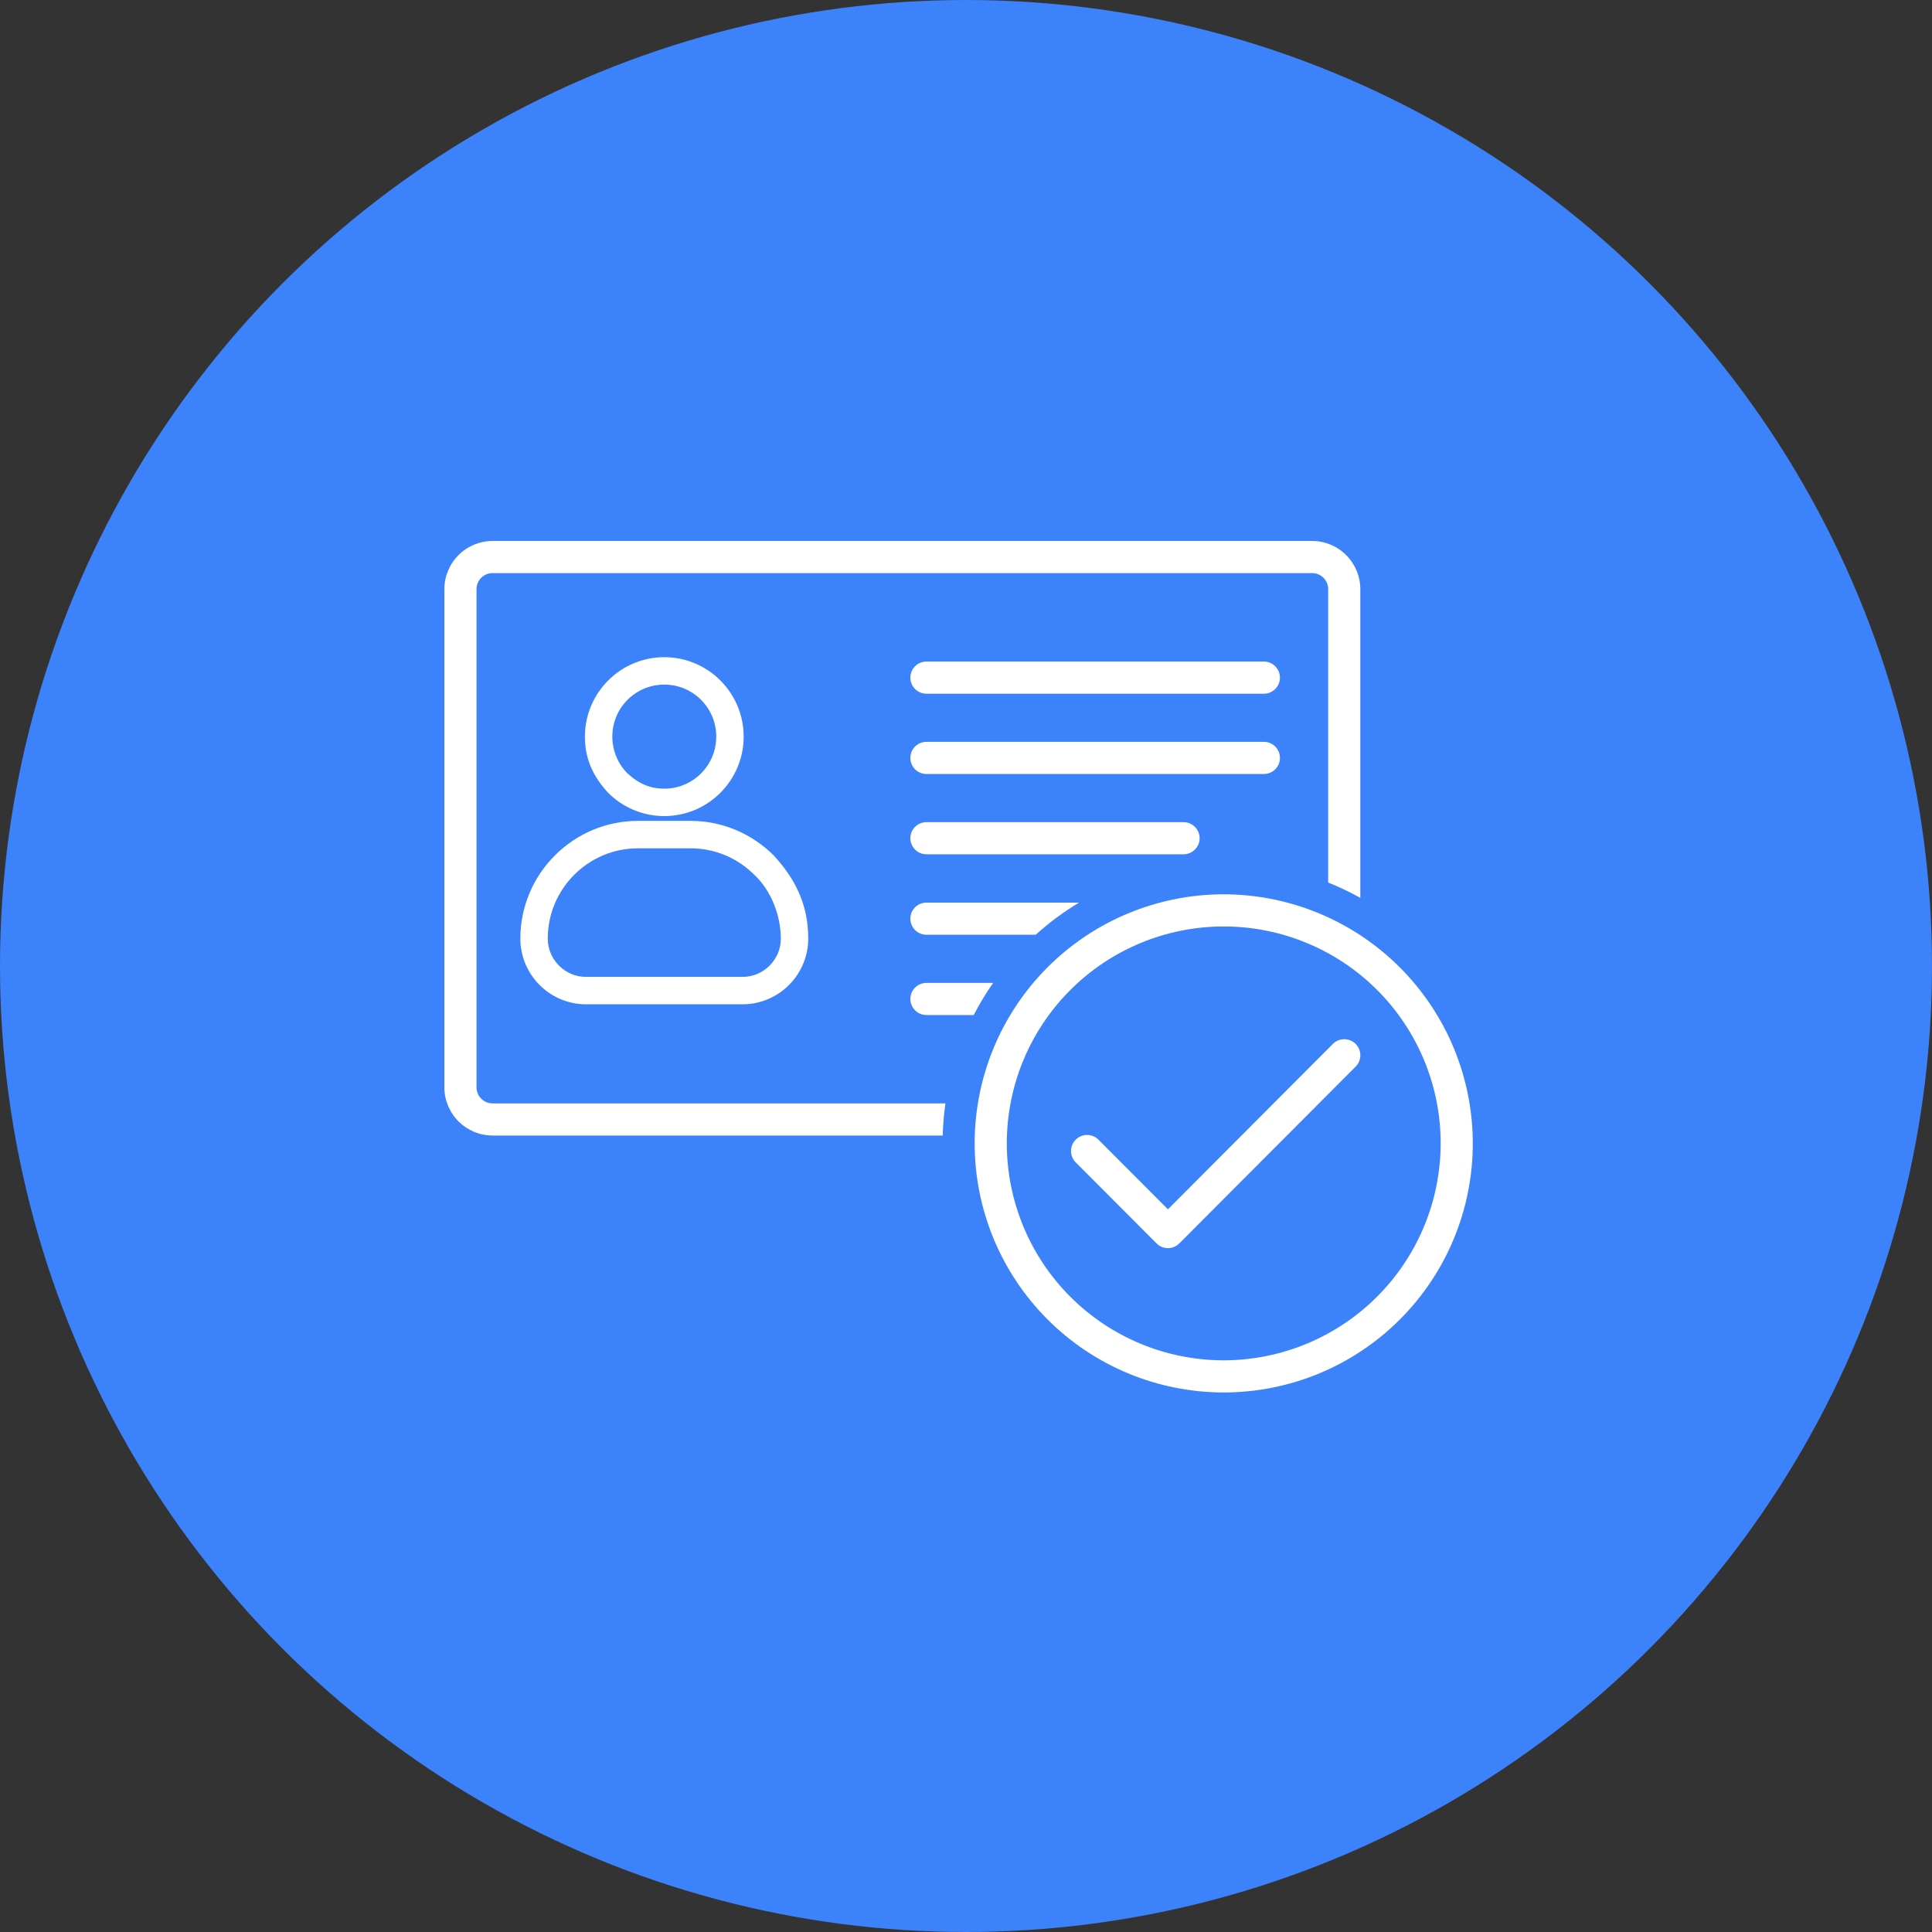 <svg width="100" height="100" viewBox="0 0 100 100" fill="none" xmlns="http://www.w3.org/2000/svg">
<rect x="0" y="0" width="100" height="100" fill="#333333" stroke="none"/>
<circle cx="50" cy="50" r="50" fill="#3C82FA"/>
<path d="M65.419 34.242H47.952C47.493 34.242 47.12 34.615 47.12 35.074C47.12 35.533 47.493 35.906 47.952 35.906H65.419C65.878 35.906 66.25 35.533 66.25 35.074C66.25 34.615 65.878 34.242 65.419 34.242Z" fill="white"/>
<path d="M66.25 39.23C66.25 38.771 65.878 38.398 65.419 38.398H47.952C47.493 38.398 47.12 38.771 47.12 39.23C47.12 39.69 47.493 40.062 47.952 40.062H65.419C65.878 40.062 66.25 39.69 66.25 39.23Z" fill="white"/>
<path d="M62.092 43.386C62.092 42.927 61.719 42.555 61.26 42.555H47.952C47.493 42.555 47.12 42.927 47.12 43.386C47.12 43.846 47.493 44.218 47.952 44.218H61.26C61.719 44.218 62.092 43.846 62.092 43.386Z" fill="white"/>
<path d="M47.952 50.875C47.493 50.875 47.12 51.247 47.12 51.707C47.12 52.166 47.493 52.538 47.952 52.538H50.4C50.698 51.962 51.033 51.406 51.405 50.875H47.952Z" fill="white"/>
<path d="M47.12 47.55C47.12 48.01 47.493 48.382 47.952 48.382H53.607C54.3 47.757 55.052 47.2 55.851 46.719H47.952C47.493 46.719 47.12 47.091 47.12 47.55H47.12Z" fill="white"/>
<path d="M24.664 56.279V30.494C24.664 30.035 25.036 29.663 25.495 29.663H67.914C68.374 29.663 68.746 30.035 68.746 30.494V45.68C69.317 45.909 69.872 46.174 70.41 46.473V30.495C70.409 29.834 70.146 29.199 69.678 28.732C69.21 28.264 68.576 28.001 67.914 28H25.495C24.834 28.001 24.199 28.264 23.732 28.732C23.264 29.199 23.001 29.834 23 30.495V56.279C23.001 56.941 23.264 57.575 23.732 58.043C24.199 58.511 24.834 58.774 25.495 58.775H48.795C48.81 58.218 48.857 57.663 48.935 57.111H25.495C25.036 57.111 24.664 56.739 24.663 56.279L24.664 56.279Z" fill="white"/>
<path d="M63.34 46.289C59.921 46.289 56.642 47.647 54.224 50.065C51.806 52.483 50.448 55.762 50.448 59.181C50.448 62.6 51.806 65.879 54.224 68.297C56.642 70.715 59.921 72.073 63.34 72.073C66.759 72.073 70.038 70.715 72.457 68.297C74.874 65.879 76.232 62.6 76.232 59.181C76.229 55.763 74.869 52.486 72.452 50.069C70.035 47.653 66.758 46.293 63.34 46.289ZM63.34 70.41C60.362 70.41 57.506 69.227 55.401 67.121C53.295 65.015 52.112 62.159 52.112 59.181C52.112 56.203 53.295 53.347 55.401 51.241C57.506 49.136 60.362 47.953 63.34 47.953C66.318 47.953 69.174 49.136 71.28 51.241C73.386 53.347 74.569 56.203 74.569 59.181C74.566 62.158 73.382 65.012 71.276 67.117C69.171 69.222 66.317 70.406 63.34 70.41Z" fill="white"/>
<path d="M68.988 54.035L60.452 62.594L56.858 58.991C56.703 58.834 56.491 58.746 56.27 58.745C56.049 58.744 55.836 58.832 55.68 58.988C55.523 59.144 55.435 59.356 55.435 59.577C55.435 59.798 55.524 60.01 55.68 60.166L59.863 64.359C60.019 64.516 60.231 64.604 60.452 64.604C60.673 64.604 60.885 64.516 61.041 64.359L70.166 55.21C70.323 55.054 70.411 54.842 70.411 54.621C70.411 54.4 70.323 54.188 70.166 54.032C70.01 53.876 69.798 53.788 69.577 53.789C69.355 53.79 69.144 53.878 68.988 54.035H68.988Z" fill="white"/>
<path d="M34.383 34.266C35.446 34.266 36.411 34.698 37.11 35.397C37.835 36.123 38.242 37.1 38.242 38.128C38.242 39.192 37.809 40.158 37.11 40.858C36.413 41.558 35.448 41.99 34.383 41.99C33.318 41.99 32.353 41.558 31.655 40.859C30.927 40.066 30.525 39.223 30.525 38.128C30.525 37.064 30.957 36.099 31.655 35.399C32.381 34.672 33.356 34.266 34.383 34.266L34.383 34.266ZM33.017 42.739H35.75C37.354 42.739 38.813 43.397 39.87 44.454C40.97 45.652 41.584 46.923 41.584 48.579V48.583C41.584 49.449 41.23 50.237 40.66 50.807C40.089 51.378 39.303 51.732 38.438 51.732H30.329C29.464 51.732 28.677 51.378 28.107 50.807C27.537 50.237 27.183 49.449 27.183 48.583C27.183 47.028 27.799 45.555 28.896 44.456C29.992 43.358 31.464 42.739 33.016 42.739L33.017 42.739ZM35.75 43.659H33.017C31.665 43.659 30.435 44.212 29.544 45.103C28.654 45.995 28.102 47.225 28.102 48.579C28.102 49.174 28.336 49.737 28.756 50.157C29.16 50.562 29.717 50.813 30.329 50.813H38.438C39.05 50.813 39.607 50.562 40.011 50.157C40.414 49.754 40.666 49.196 40.666 48.583C40.666 47.334 40.141 45.963 39.221 45.104C38.331 44.213 37.102 43.659 35.75 43.659L35.75 43.659ZM36.462 36.045C35.932 35.514 35.197 35.185 34.383 35.185C33.57 35.185 32.835 35.514 32.305 36.045C31.75 36.6 31.444 37.343 31.444 38.128C31.444 38.931 31.764 39.658 32.282 40.188C32.892 40.757 33.535 41.071 34.383 41.071C35.196 41.071 35.931 40.741 36.462 40.209C36.995 39.678 37.323 38.942 37.323 38.128C37.323 37.343 37.017 36.6 36.462 36.045Z" fill="white" stroke="white" stroke-width="0.5"/>
</svg>
